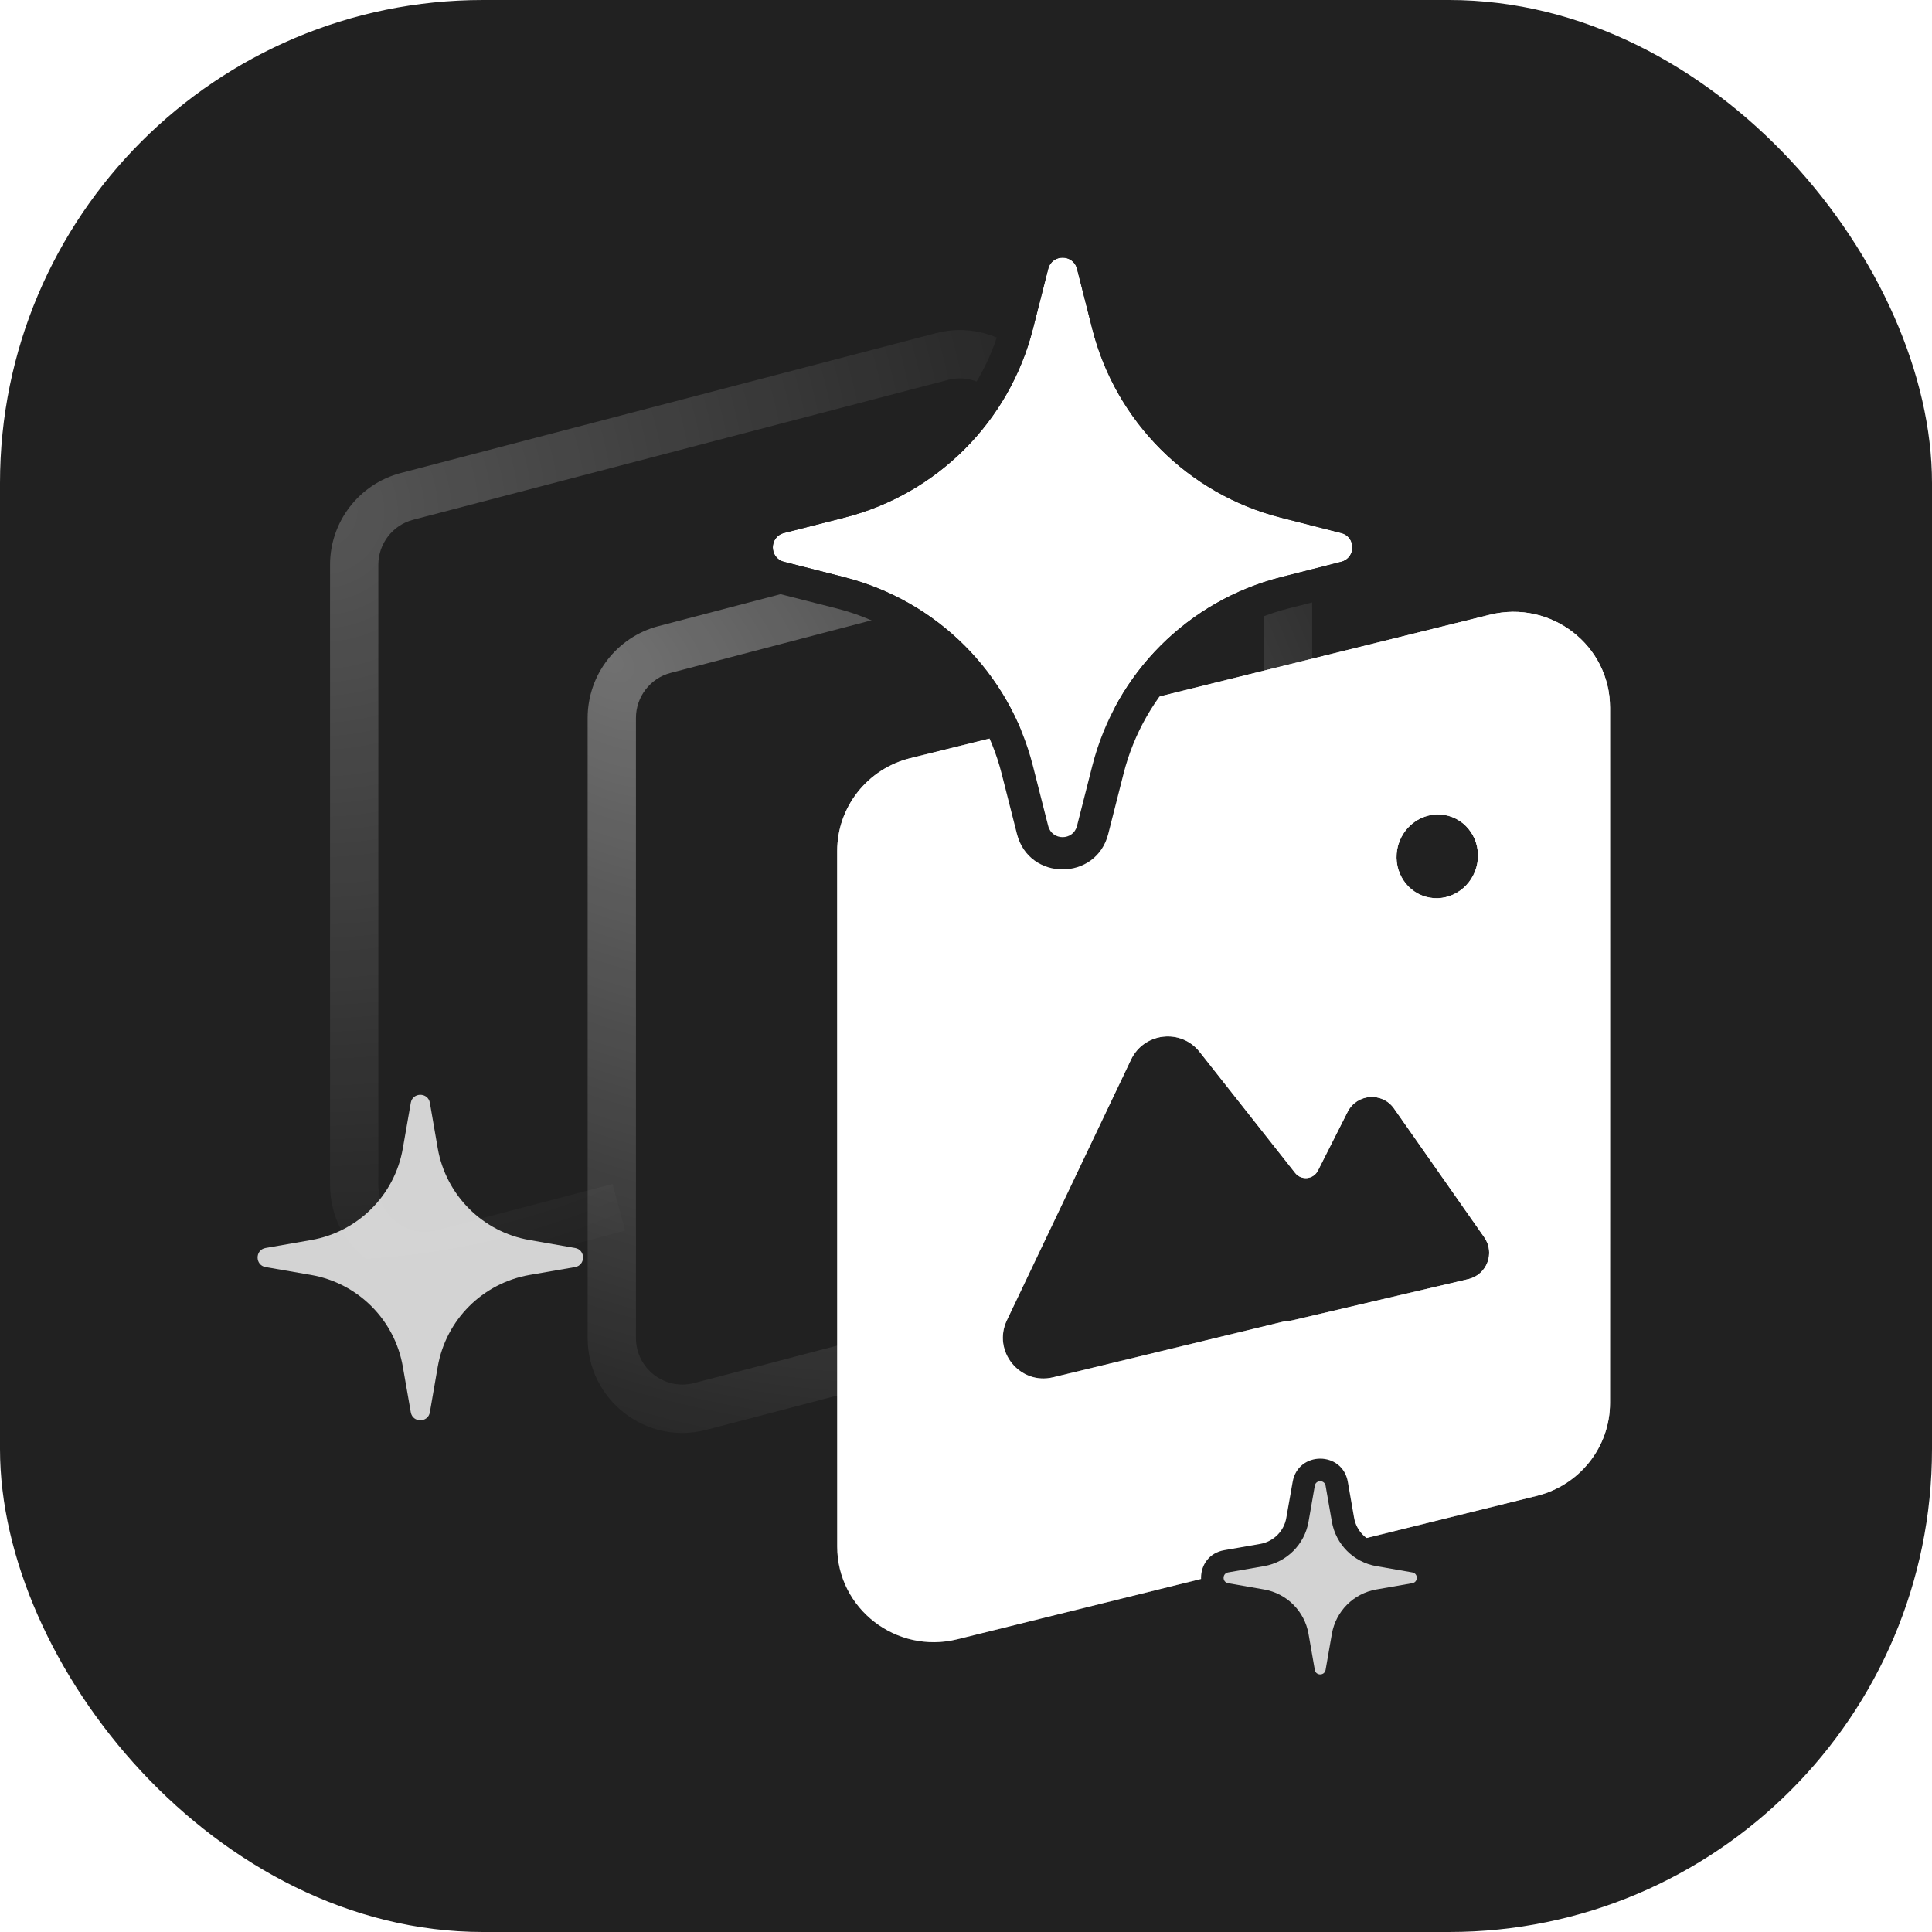 <svg width="24" height="24" viewBox="0 0 24 24" fill="none" xmlns="http://www.w3.org/2000/svg">
<rect width="24" height="24" rx="6" fill="#212121"/>
<g filter="url(#filter0_b_28205_23623)">
<path fill-rule="evenodd" clip-rule="evenodd" d="M12.5 5.279C12.5 4.899 12.143 4.624 11.778 4.719L5.131 6.457C4.878 6.523 4.7 6.753 4.7 7.016V14.721C4.7 15.101 5.058 15.376 5.422 15.281L7.083 14.847L7.084 14.846L7.61 14.707L7.764 15.287L7.237 15.427L7.235 15.427L5.574 15.861C4.827 16.056 4.1 15.492 4.1 14.721V7.016C4.1 6.481 4.461 6.012 4.979 5.876L11.626 4.139C12.373 3.944 13.1 4.508 13.1 5.279V7.11H12.5V5.279Z" fill="url(#paint0_radial_28205_23623)"/>
</g>
<g filter="url(#filter1_b_28205_23623)">
<path fill-rule="evenodd" clip-rule="evenodd" d="M15.7 7.18C15.7 6.799 15.342 6.524 14.978 6.619L8.331 8.359C8.078 8.425 7.9 8.655 7.9 8.919V16.62C7.9 17.001 8.258 17.276 8.622 17.181L10.697 16.638L10.806 16.607L10.968 17.185L10.851 17.218L8.774 17.762C8.027 17.957 7.3 17.392 7.3 16.62V8.919C7.3 8.383 7.661 7.914 8.179 7.778L14.826 6.039C15.573 5.844 16.3 6.409 16.3 7.18V8.72H15.7V7.18Z" fill="url(#paint1_radial_28205_23623)"/>
</g>
<g filter="url(#filter2_b_28205_23623)">
<path fill-rule="evenodd" clip-rule="evenodd" d="M10.4 10.571C10.4 10.026 10.775 9.55 11.309 9.418L18.509 7.636C19.266 7.449 20 8.016 20 8.789V17.429C20 17.974 19.625 18.449 19.091 18.582L11.891 20.364C11.134 20.551 10.4 19.984 10.4 19.211V10.571ZM14.902 13.067C14.671 12.773 14.211 12.825 14.05 13.163L12.508 16.401C12.325 16.785 12.67 17.209 13.083 17.109L15.965 16.412C15.992 16.412 16.02 16.409 16.049 16.403L18.239 15.89C18.471 15.836 18.575 15.565 18.438 15.37L17.317 13.77C17.171 13.562 16.856 13.585 16.741 13.811L16.371 14.543C16.315 14.652 16.165 14.667 16.089 14.571L14.902 13.067ZM17.368 10.501C17.29 10.779 17.445 11.065 17.713 11.14C17.982 11.215 18.262 11.051 18.34 10.774C18.418 10.497 18.264 10.211 17.995 10.135C17.727 10.06 17.446 10.224 17.368 10.501Z" fill="url(#paint2_linear_28205_23623)"/>
<path fill-rule="evenodd" clip-rule="evenodd" d="M10.4 10.571C10.4 10.026 10.775 9.55 11.309 9.418L18.509 7.636C19.266 7.449 20 8.016 20 8.789V17.429C20 17.974 19.625 18.449 19.091 18.582L11.891 20.364C11.134 20.551 10.4 19.984 10.4 19.211V10.571ZM14.902 13.067C14.671 12.773 14.211 12.825 14.05 13.163L12.508 16.401C12.325 16.785 12.67 17.209 13.083 17.109L15.965 16.412C15.992 16.412 16.02 16.409 16.049 16.403L18.239 15.89C18.471 15.836 18.575 15.565 18.438 15.37L17.317 13.77C17.171 13.562 16.856 13.585 16.741 13.811L16.371 14.543C16.315 14.652 16.165 14.667 16.089 14.571L14.902 13.067ZM17.368 10.501C17.29 10.779 17.445 11.065 17.713 11.14C17.982 11.215 18.262 11.051 18.34 10.774C18.418 10.497 18.264 10.211 17.995 10.135C17.727 10.06 17.446 10.224 17.368 10.501Z" fill="url(#paint3_radial_28205_23623)"/>
<path fill-rule="evenodd" clip-rule="evenodd" d="M10.4 10.571C10.4 10.026 10.775 9.55 11.309 9.418L18.509 7.636C19.266 7.449 20 8.016 20 8.789V17.429C20 17.974 19.625 18.449 19.091 18.582L11.891 20.364C11.134 20.551 10.4 19.984 10.4 19.211V10.571ZM14.902 13.067C14.671 12.773 14.211 12.825 14.05 13.163L12.508 16.401C12.325 16.785 12.67 17.209 13.083 17.109L15.965 16.412C15.992 16.412 16.02 16.409 16.049 16.403L18.239 15.89C18.471 15.836 18.575 15.565 18.438 15.37L17.317 13.77C17.171 13.562 16.856 13.585 16.741 13.811L16.371 14.543C16.315 14.652 16.165 14.667 16.089 14.571L14.902 13.067ZM17.368 10.501C17.29 10.779 17.445 11.065 17.713 11.14C17.982 11.215 18.262 11.051 18.34 10.774C18.418 10.497 18.264 10.211 17.995 10.135C17.727 10.06 17.446 10.224 17.368 10.501Z" fill="white"/>
</g>
<g filter="url(#filter3_b_28205_23623)">
<path d="M13.021 3.34C13.068 3.154 13.332 3.154 13.38 3.34L13.569 4.087C13.862 5.239 14.761 6.138 15.913 6.431L16.66 6.621C16.847 6.668 16.847 6.932 16.66 6.98L15.913 7.17C14.761 7.462 13.862 8.361 13.569 9.513L13.38 10.261C13.332 10.447 13.068 10.447 13.021 10.261L12.831 9.513C12.538 8.361 11.639 7.462 10.487 7.17L9.74 6.98C9.554 6.932 9.554 6.668 9.74 6.621L10.487 6.431C11.639 6.138 12.538 5.239 12.831 4.087L13.021 3.34Z" fill="white"/>
</g>
<g filter="url(#filter4_b_28205_23623)">
<path fill-rule="evenodd" clip-rule="evenodd" d="M12.831 4.087L12.443 3.989L12.633 3.241C12.782 2.653 13.618 2.653 13.767 3.241L13.957 3.989C14.213 4.998 15.002 5.786 16.011 6.043L16.759 6.233C17.347 6.382 17.347 7.218 16.759 7.367L16.011 7.557C15.002 7.813 14.213 8.602 13.957 9.611L13.767 10.359C13.618 10.947 12.782 10.947 12.633 10.359L12.443 9.611C12.186 8.602 11.398 7.813 10.389 7.557L9.641 7.367C9.053 7.218 9.053 6.382 9.641 6.233L10.389 6.043C11.398 5.786 12.186 4.998 12.443 3.989L12.831 4.087C12.538 5.239 11.639 6.138 10.487 6.43L9.74 6.62C9.553 6.668 9.553 6.932 9.74 6.979L10.487 7.169C11.639 7.462 12.538 8.361 12.831 9.513L12.994 10.155L13.021 10.26C13.068 10.446 13.332 10.446 13.379 10.26L13.569 9.513C13.862 8.361 14.761 7.462 15.913 7.169L16.555 7.006L16.66 6.979C16.846 6.932 16.846 6.668 16.66 6.62L16.555 6.594L15.913 6.43C14.761 6.138 13.862 5.239 13.569 4.087L13.379 3.34C13.332 3.153 13.068 3.153 13.021 3.34L12.831 4.087Z" fill="#212121"/>
</g>
<g filter="url(#filter5_b_28205_23623)">
<path d="M5.103 13.699C5.126 13.567 5.317 13.567 5.34 13.699L5.438 14.266C5.54 14.847 5.995 15.303 6.577 15.404L7.144 15.503C7.276 15.526 7.276 15.716 7.144 15.74L6.577 15.838C5.995 15.94 5.54 16.395 5.438 16.977L5.34 17.544C5.317 17.676 5.126 17.676 5.103 17.544L5.004 16.977C4.903 16.395 4.447 15.94 3.866 15.838L3.299 15.74C3.167 15.716 3.167 15.526 3.299 15.503L3.866 15.404C4.447 15.303 4.903 14.847 5.004 14.266L5.103 13.699Z" fill="white" fill-opacity="0.8"/>
</g>
<g filter="url(#filter6_b_28205_23623)">
<path fill-rule="evenodd" clip-rule="evenodd" d="M16.821 18.855L16.743 18.408C16.676 18.024 16.125 18.024 16.058 18.408L15.979 18.855C15.951 19.02 15.821 19.15 15.655 19.179L15.208 19.257C14.824 19.324 14.824 19.875 15.208 19.942L15.655 20.02C15.821 20.049 15.951 20.179 15.979 20.345L16.058 20.792C16.125 21.176 16.676 21.176 16.743 20.792L16.821 20.345C16.85 20.179 16.979 20.049 17.145 20.02L17.592 19.942C17.976 19.875 17.976 19.324 17.592 19.257L17.145 19.179C16.979 19.15 16.85 19.02 16.821 18.855Z" fill="#212121"/>
</g>
<g filter="url(#filter7_b_28205_23623)">
<path d="M16.333 18.456C16.346 18.381 16.454 18.381 16.467 18.456L16.545 18.903C16.594 19.185 16.815 19.406 17.097 19.455L17.544 19.533C17.619 19.546 17.619 19.654 17.544 19.667L17.097 19.745C16.815 19.794 16.594 20.015 16.545 20.297L16.467 20.744C16.454 20.819 16.346 20.819 16.333 20.744L16.255 20.297C16.206 20.015 15.985 19.794 15.703 19.745L15.256 19.667C15.181 19.654 15.181 19.546 15.256 19.533L15.703 19.455C15.985 19.406 16.206 19.185 16.255 18.903L16.333 18.456Z" fill="#D3D3D3"/>
</g>
<defs>
<filter id="filter0_b_28205_23623" x="3.2" y="3.2" width="10.8" height="13.6" filterUnits="userSpaceOnUse" color-interpolation-filters="sRGB">
<feFlood flood-opacity="0" result="BackgroundImageFix"/>
<feGaussianBlur in="BackgroundImageFix" stdDeviation="0.45"/>
<feComposite in2="SourceAlpha" operator="in" result="effect1_backgroundBlur_28205_23623"/>
<feBlend mode="normal" in="SourceGraphic" in2="effect1_backgroundBlur_28205_23623" result="shape"/>
</filter>
<filter id="filter1_b_28205_23623" x="6.4" y="5.1" width="10.8" height="13.6" filterUnits="userSpaceOnUse" color-interpolation-filters="sRGB">
<feFlood flood-opacity="0" result="BackgroundImageFix"/>
<feGaussianBlur in="BackgroundImageFix" stdDeviation="0.45"/>
<feComposite in2="SourceAlpha" operator="in" result="effect1_backgroundBlur_28205_23623"/>
<feBlend mode="normal" in="SourceGraphic" in2="effect1_backgroundBlur_28205_23623" result="shape"/>
</filter>
<filter id="filter2_b_28205_23623" x="9.5" y="6.7" width="11.4" height="14.6" filterUnits="userSpaceOnUse" color-interpolation-filters="sRGB">
<feFlood flood-opacity="0" result="BackgroundImageFix"/>
<feGaussianBlur in="BackgroundImageFix" stdDeviation="0.45"/>
<feComposite in2="SourceAlpha" operator="in" result="effect1_backgroundBlur_28205_23623"/>
<feBlend mode="normal" in="SourceGraphic" in2="effect1_backgroundBlur_28205_23623" result="shape"/>
</filter>
<filter id="filter3_b_28205_23623" x="8.1" y="1.7" width="10.2" height="10.2" filterUnits="userSpaceOnUse" color-interpolation-filters="sRGB">
<feFlood flood-opacity="0" result="BackgroundImageFix"/>
<feGaussianBlur in="BackgroundImageFix" stdDeviation="0.75"/>
<feComposite in2="SourceAlpha" operator="in" result="effect1_backgroundBlur_28205_23623"/>
<feBlend mode="normal" in="SourceGraphic" in2="effect1_backgroundBlur_28205_23623" result="shape"/>
</filter>
<filter id="filter4_b_28205_23623" x="7.7" y="1.3" width="11" height="11" filterUnits="userSpaceOnUse" color-interpolation-filters="sRGB">
<feFlood flood-opacity="0" result="BackgroundImageFix"/>
<feGaussianBlur in="BackgroundImageFix" stdDeviation="0.75"/>
<feComposite in2="SourceAlpha" operator="in" result="effect1_backgroundBlur_28205_23623"/>
<feBlend mode="normal" in="SourceGraphic" in2="effect1_backgroundBlur_28205_23623" result="shape"/>
</filter>
<filter id="filter5_b_28205_23623" x="1.7" y="12.1" width="7.043" height="7.043" filterUnits="userSpaceOnUse" color-interpolation-filters="sRGB">
<feFlood flood-opacity="0" result="BackgroundImageFix"/>
<feGaussianBlur in="BackgroundImageFix" stdDeviation="0.75"/>
<feComposite in2="SourceAlpha" operator="in" result="effect1_backgroundBlur_28205_23623"/>
<feBlend mode="normal" in="SourceGraphic" in2="effect1_backgroundBlur_28205_23623" result="shape"/>
</filter>
<filter id="filter6_b_28205_23623" x="14.62" y="17.82" width="3.56" height="3.56" filterUnits="userSpaceOnUse" color-interpolation-filters="sRGB">
<feFlood flood-opacity="0" result="BackgroundImageFix"/>
<feGaussianBlur in="BackgroundImageFix" stdDeviation="0.15"/>
<feComposite in2="SourceAlpha" operator="in" result="effect1_backgroundBlur_28205_23623"/>
<feBlend mode="normal" in="SourceGraphic" in2="effect1_backgroundBlur_28205_23623" result="shape"/>
</filter>
<filter id="filter7_b_28205_23623" x="13.7" y="16.9" width="5.4" height="5.4" filterUnits="userSpaceOnUse" color-interpolation-filters="sRGB">
<feFlood flood-opacity="0" result="BackgroundImageFix"/>
<feGaussianBlur in="BackgroundImageFix" stdDeviation="0.75"/>
<feComposite in2="SourceAlpha" operator="in" result="effect1_backgroundBlur_28205_23623"/>
<feBlend mode="normal" in="SourceGraphic" in2="effect1_backgroundBlur_28205_23623" result="shape"/>
</filter>
<radialGradient id="paint0_radial_28205_23623" cx="0" cy="0" r="1" gradientUnits="userSpaceOnUse" gradientTransform="translate(4 6.4) rotate(32.125) scale(10.155)">
<stop stop-color="white" stop-opacity="0.24"/>
<stop offset="1" stop-color="white" stop-opacity="0"/>
</radialGradient>
<radialGradient id="paint1_radial_28205_23623" cx="0" cy="0" r="1" gradientUnits="userSpaceOnUse" gradientTransform="translate(7.6 8.2) rotate(37.569) scale(13.121 9.05)">
<stop stop-color="white" stop-opacity="0.36"/>
<stop offset="1" stop-color="white" stop-opacity="0.01"/>
</radialGradient>
<linearGradient id="paint2_linear_28205_23623" x1="15.4" y1="7.677" x2="15.4" y2="21.143" gradientUnits="userSpaceOnUse">
<stop stop-color="white" stop-opacity="0.8"/>
<stop offset="1" stop-color="white" stop-opacity="0.24"/>
</linearGradient>
<radialGradient id="paint3_radial_28205_23623" cx="0" cy="0" r="1" gradientUnits="userSpaceOnUse" gradientTransform="translate(22 13.4) rotate(180) scale(9.4 9.4)">
<stop stop-color="white"/>
<stop offset="1" stop-color="white" stop-opacity="0"/>
</radialGradient>
</defs>
</svg>
